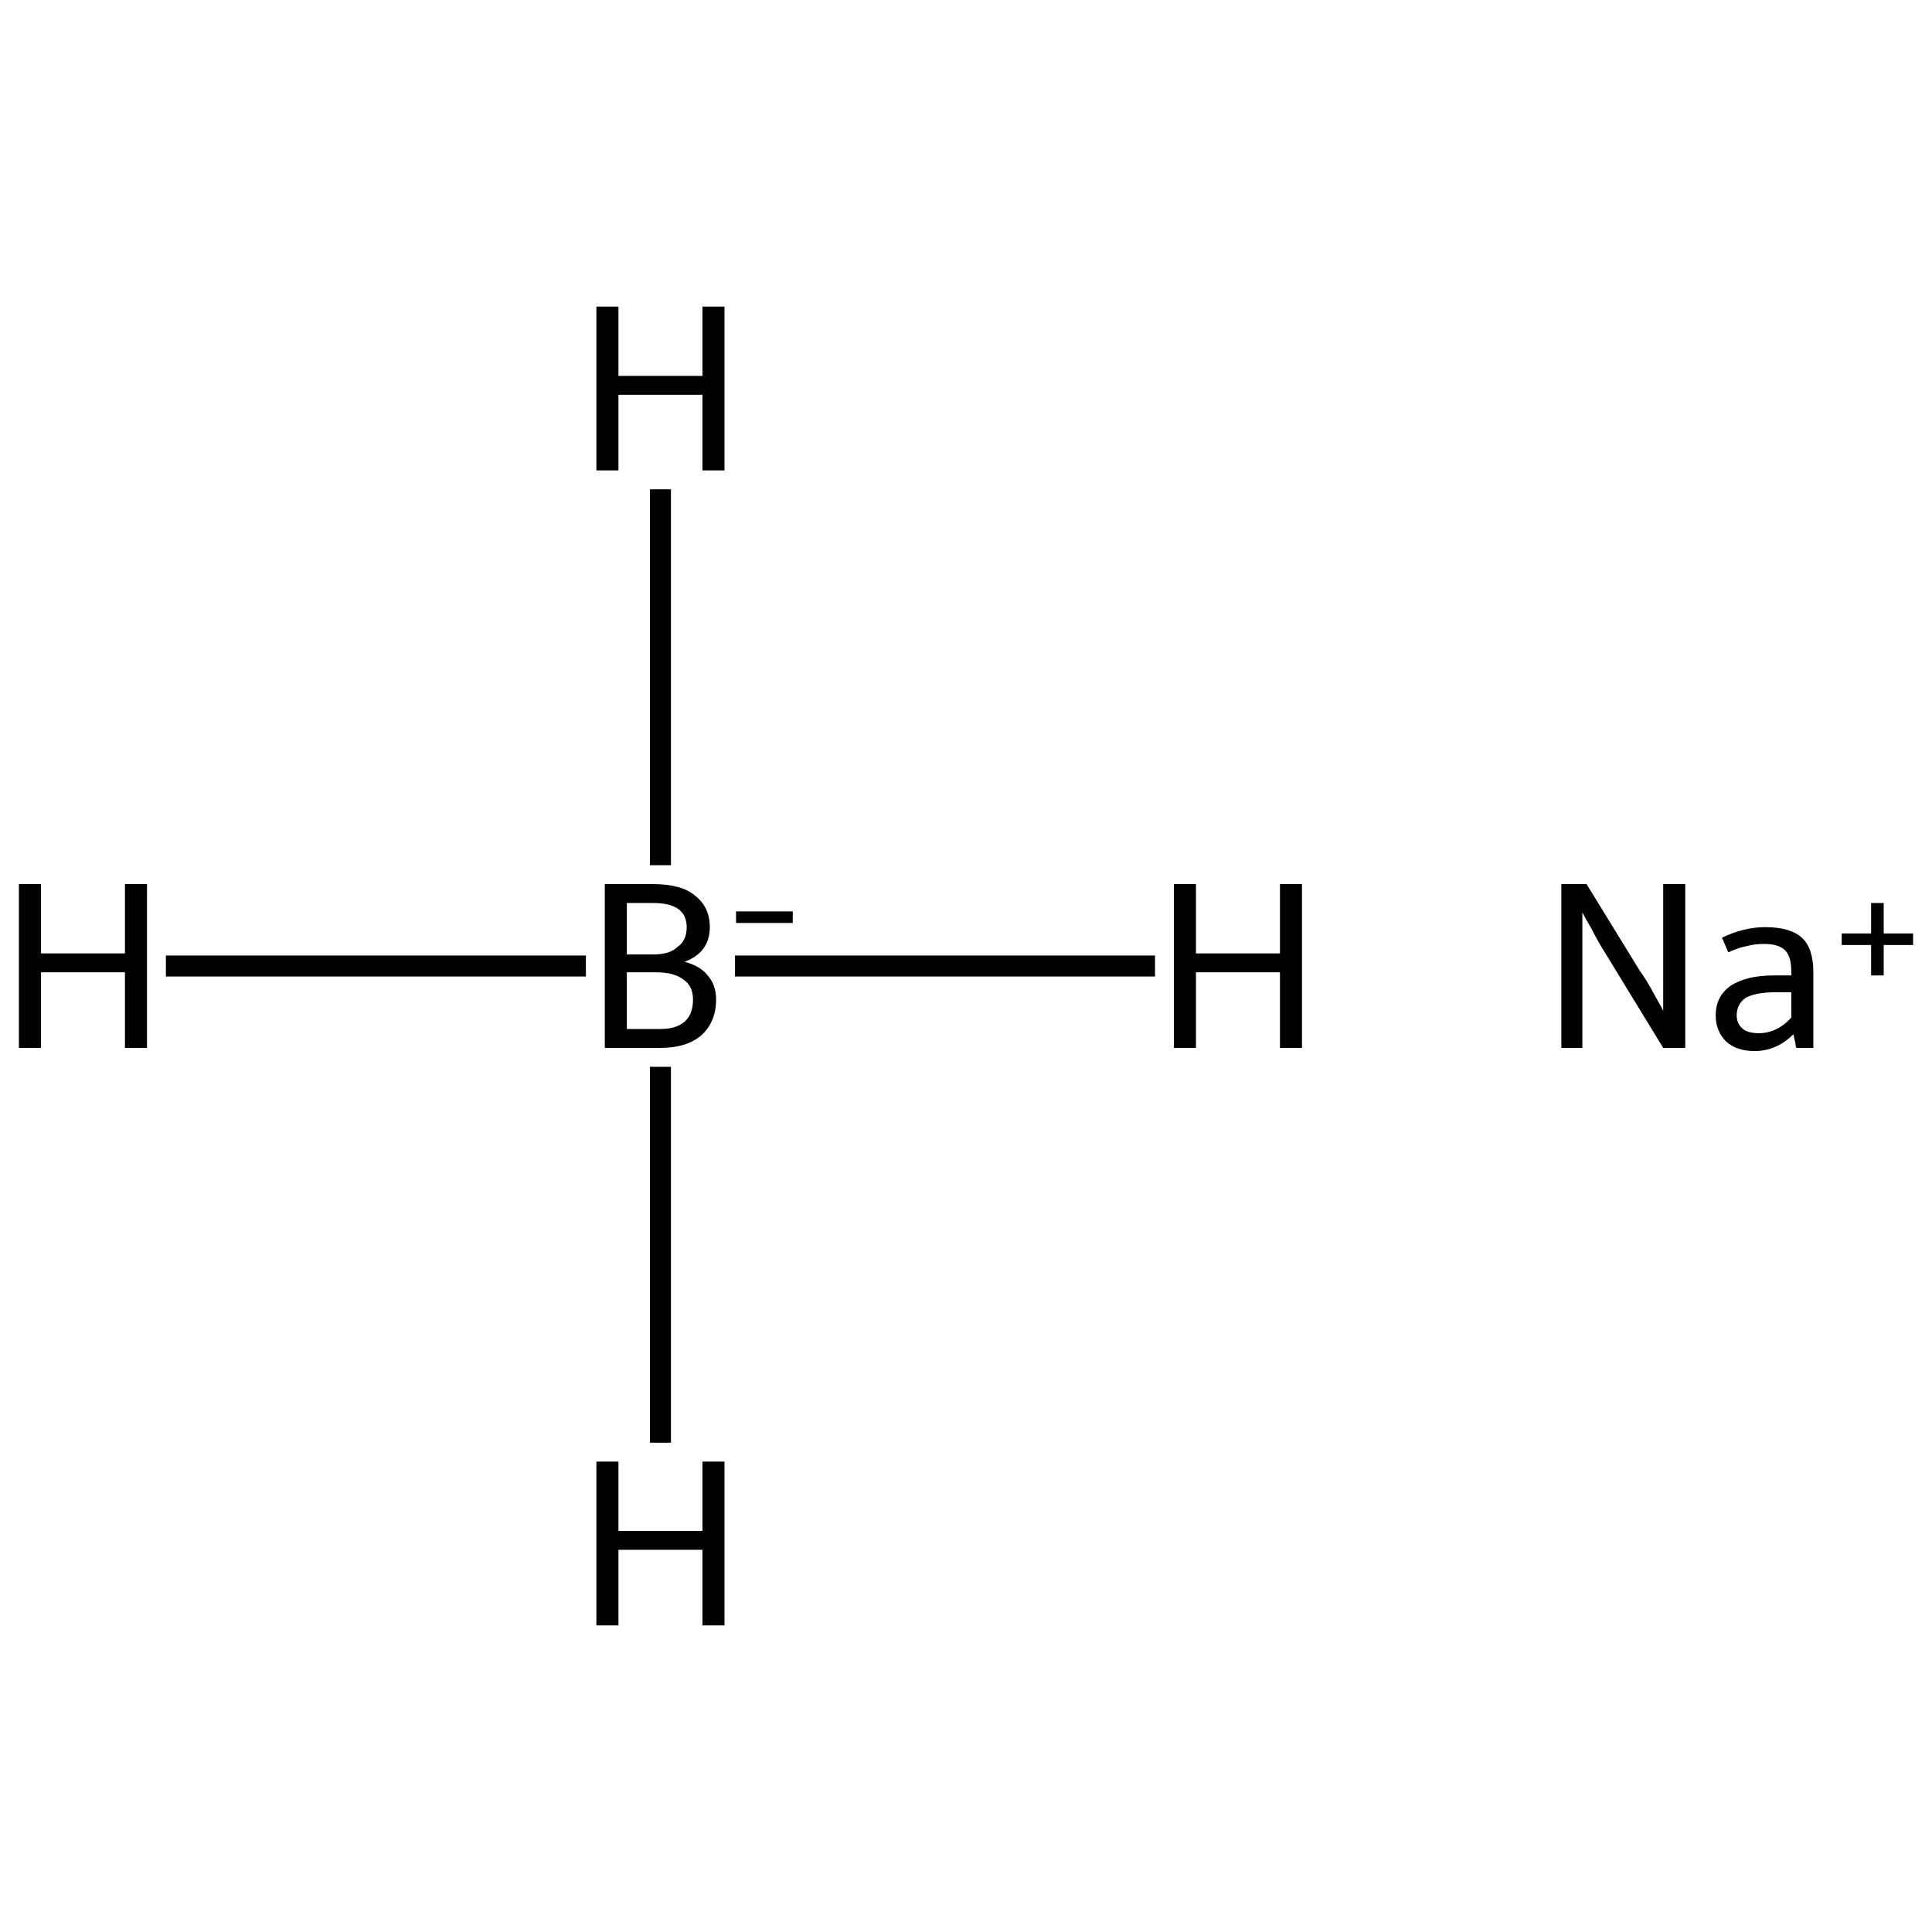 <?xml version='1.0' encoding='iso-8859-1'?>
<svg version='1.1' baseProfile='full'
              xmlns='http://www.w3.org/2000/svg'
                      xmlns:rdkit='http://www.rdkit.org/xml'
                      xmlns:xlink='http://www.w3.org/1999/xlink'
                  xml:space='preserve'
width='184px' height='184px' viewBox='0 0 184 184'>
<!-- END OF HEADER -->
<rect style='opacity:1.0;fill:#FFFFFF;stroke:none' width='184.0' height='184.0' x='0.0' y='0.0'> </rect>
<path class='bond-0 atom-0 atom-2' d='M 70.0,92.0 L 110.0,92.0' style='fill:none;fill-rule:evenodd;stroke:#000000;stroke-width:2.0px;stroke-linecap:butt;stroke-linejoin:miter;stroke-opacity:1' />
<path class='bond-1 atom-0 atom-3' d='M 55.8,92.0 L 15.8,92.0' style='fill:none;fill-rule:evenodd;stroke:#000000;stroke-width:2.0px;stroke-linecap:butt;stroke-linejoin:miter;stroke-opacity:1' />
<path class='bond-2 atom-0 atom-4' d='M 62.9,82.4 L 62.9,46.6' style='fill:none;fill-rule:evenodd;stroke:#000000;stroke-width:2.0px;stroke-linecap:butt;stroke-linejoin:miter;stroke-opacity:1' />
<path class='bond-3 atom-0 atom-5' d='M 62.9,101.6 L 62.9,137.4' style='fill:none;fill-rule:evenodd;stroke:#000000;stroke-width:2.0px;stroke-linecap:butt;stroke-linejoin:miter;stroke-opacity:1' />
<path class='atom-0' d='M 65.2 91.6
Q 66.7 92.0, 67.4 92.9
Q 68.2 93.8, 68.2 95.2
Q 68.2 97.3, 66.8 98.6
Q 65.4 99.8, 62.9 99.8
L 57.6 99.8
L 57.6 84.2
L 62.2 84.2
Q 64.9 84.2, 66.2 85.3
Q 67.6 86.4, 67.6 88.3
Q 67.6 90.7, 65.2 91.6
M 59.7 86.0
L 59.7 90.9
L 62.2 90.9
Q 63.8 90.9, 64.5 90.2
Q 65.4 89.6, 65.4 88.3
Q 65.4 86.0, 62.2 86.0
L 59.7 86.0
M 62.9 98.0
Q 64.4 98.0, 65.2 97.3
Q 66.0 96.6, 66.0 95.2
Q 66.0 93.9, 65.1 93.3
Q 64.2 92.6, 62.5 92.6
L 59.7 92.6
L 59.7 98.0
L 62.9 98.0
' fill='#000000'/>
<path class='atom-0' d='M 70.1 86.8
L 75.5 86.8
L 75.5 87.9
L 70.1 87.9
L 70.1 86.8
' fill='#000000'/>
<path class='atom-1' d='M 151.1 84.2
L 156.2 92.5
Q 156.8 93.3, 157.6 94.8
Q 158.4 96.2, 158.4 96.3
L 158.4 84.2
L 160.5 84.2
L 160.5 99.8
L 158.4 99.8
L 152.9 90.8
Q 152.2 89.7, 151.6 88.5
Q 150.9 87.3, 150.7 86.9
L 150.7 99.8
L 148.7 99.8
L 148.7 84.2
L 151.1 84.2
' fill='#000000'/>
<path class='atom-1' d='M 163.4 96.7
Q 163.4 94.9, 164.8 93.9
Q 166.3 92.9, 168.9 92.9
L 170.6 92.9
L 170.6 92.5
Q 170.6 91.1, 170.0 90.5
Q 169.4 89.9, 168.0 89.9
Q 167.1 89.9, 166.4 90.1
Q 165.7 90.2, 164.6 90.7
L 164.0 89.3
Q 166.1 88.3, 168.1 88.3
Q 170.5 88.3, 171.6 89.3
Q 172.7 90.3, 172.7 92.6
L 172.7 99.8
L 171.1 99.8
Q 171.0 99.7, 171.0 99.4
Q 170.9 99.0, 170.8 98.5
Q 169.2 100.1, 167.1 100.1
Q 165.4 100.1, 164.4 99.2
Q 163.4 98.2, 163.4 96.7
M 165.4 96.7
Q 165.4 97.5, 166.0 98.0
Q 166.5 98.4, 167.5 98.4
Q 168.4 98.4, 169.2 98.0
Q 170.0 97.6, 170.6 96.9
L 170.6 94.5
L 169.1 94.5
Q 167.3 94.5, 166.3 95.0
Q 165.4 95.6, 165.4 96.7
' fill='#000000'/>
<path class='atom-1' d='M 175.4 88.9
L 178.2 88.9
L 178.2 86.0
L 179.4 86.0
L 179.4 88.9
L 182.2 88.9
L 182.2 90.0
L 179.4 90.0
L 179.4 92.9
L 178.2 92.9
L 178.2 90.0
L 175.4 90.0
L 175.4 88.9
' fill='#000000'/>
<path class='atom-2' d='M 111.8 84.2
L 113.9 84.2
L 113.9 90.8
L 121.9 90.8
L 121.9 84.2
L 124.0 84.2
L 124.0 99.8
L 121.9 99.8
L 121.9 92.6
L 113.9 92.6
L 113.9 99.8
L 111.8 99.8
L 111.8 84.2
' fill='#000000'/>
<path class='atom-3' d='M 1.8 84.2
L 3.9 84.2
L 3.9 90.8
L 11.9 90.8
L 11.9 84.2
L 14.0 84.2
L 14.0 99.8
L 11.9 99.8
L 11.9 92.6
L 3.9 92.6
L 3.9 99.8
L 1.8 99.8
L 1.8 84.2
' fill='#000000'/>
<path class='atom-4' d='M 56.8 29.2
L 58.9 29.2
L 58.9 35.8
L 66.9 35.8
L 66.9 29.2
L 69.0 29.2
L 69.0 44.8
L 66.9 44.8
L 66.9 37.6
L 58.9 37.6
L 58.9 44.8
L 56.8 44.8
L 56.8 29.2
' fill='#000000'/>
<path class='atom-5' d='M 56.8 139.2
L 58.9 139.2
L 58.9 145.8
L 66.9 145.8
L 66.9 139.2
L 69.0 139.2
L 69.0 154.8
L 66.9 154.8
L 66.9 147.6
L 58.9 147.6
L 58.9 154.8
L 56.8 154.8
L 56.8 139.2
' fill='#000000'/>
</svg>
